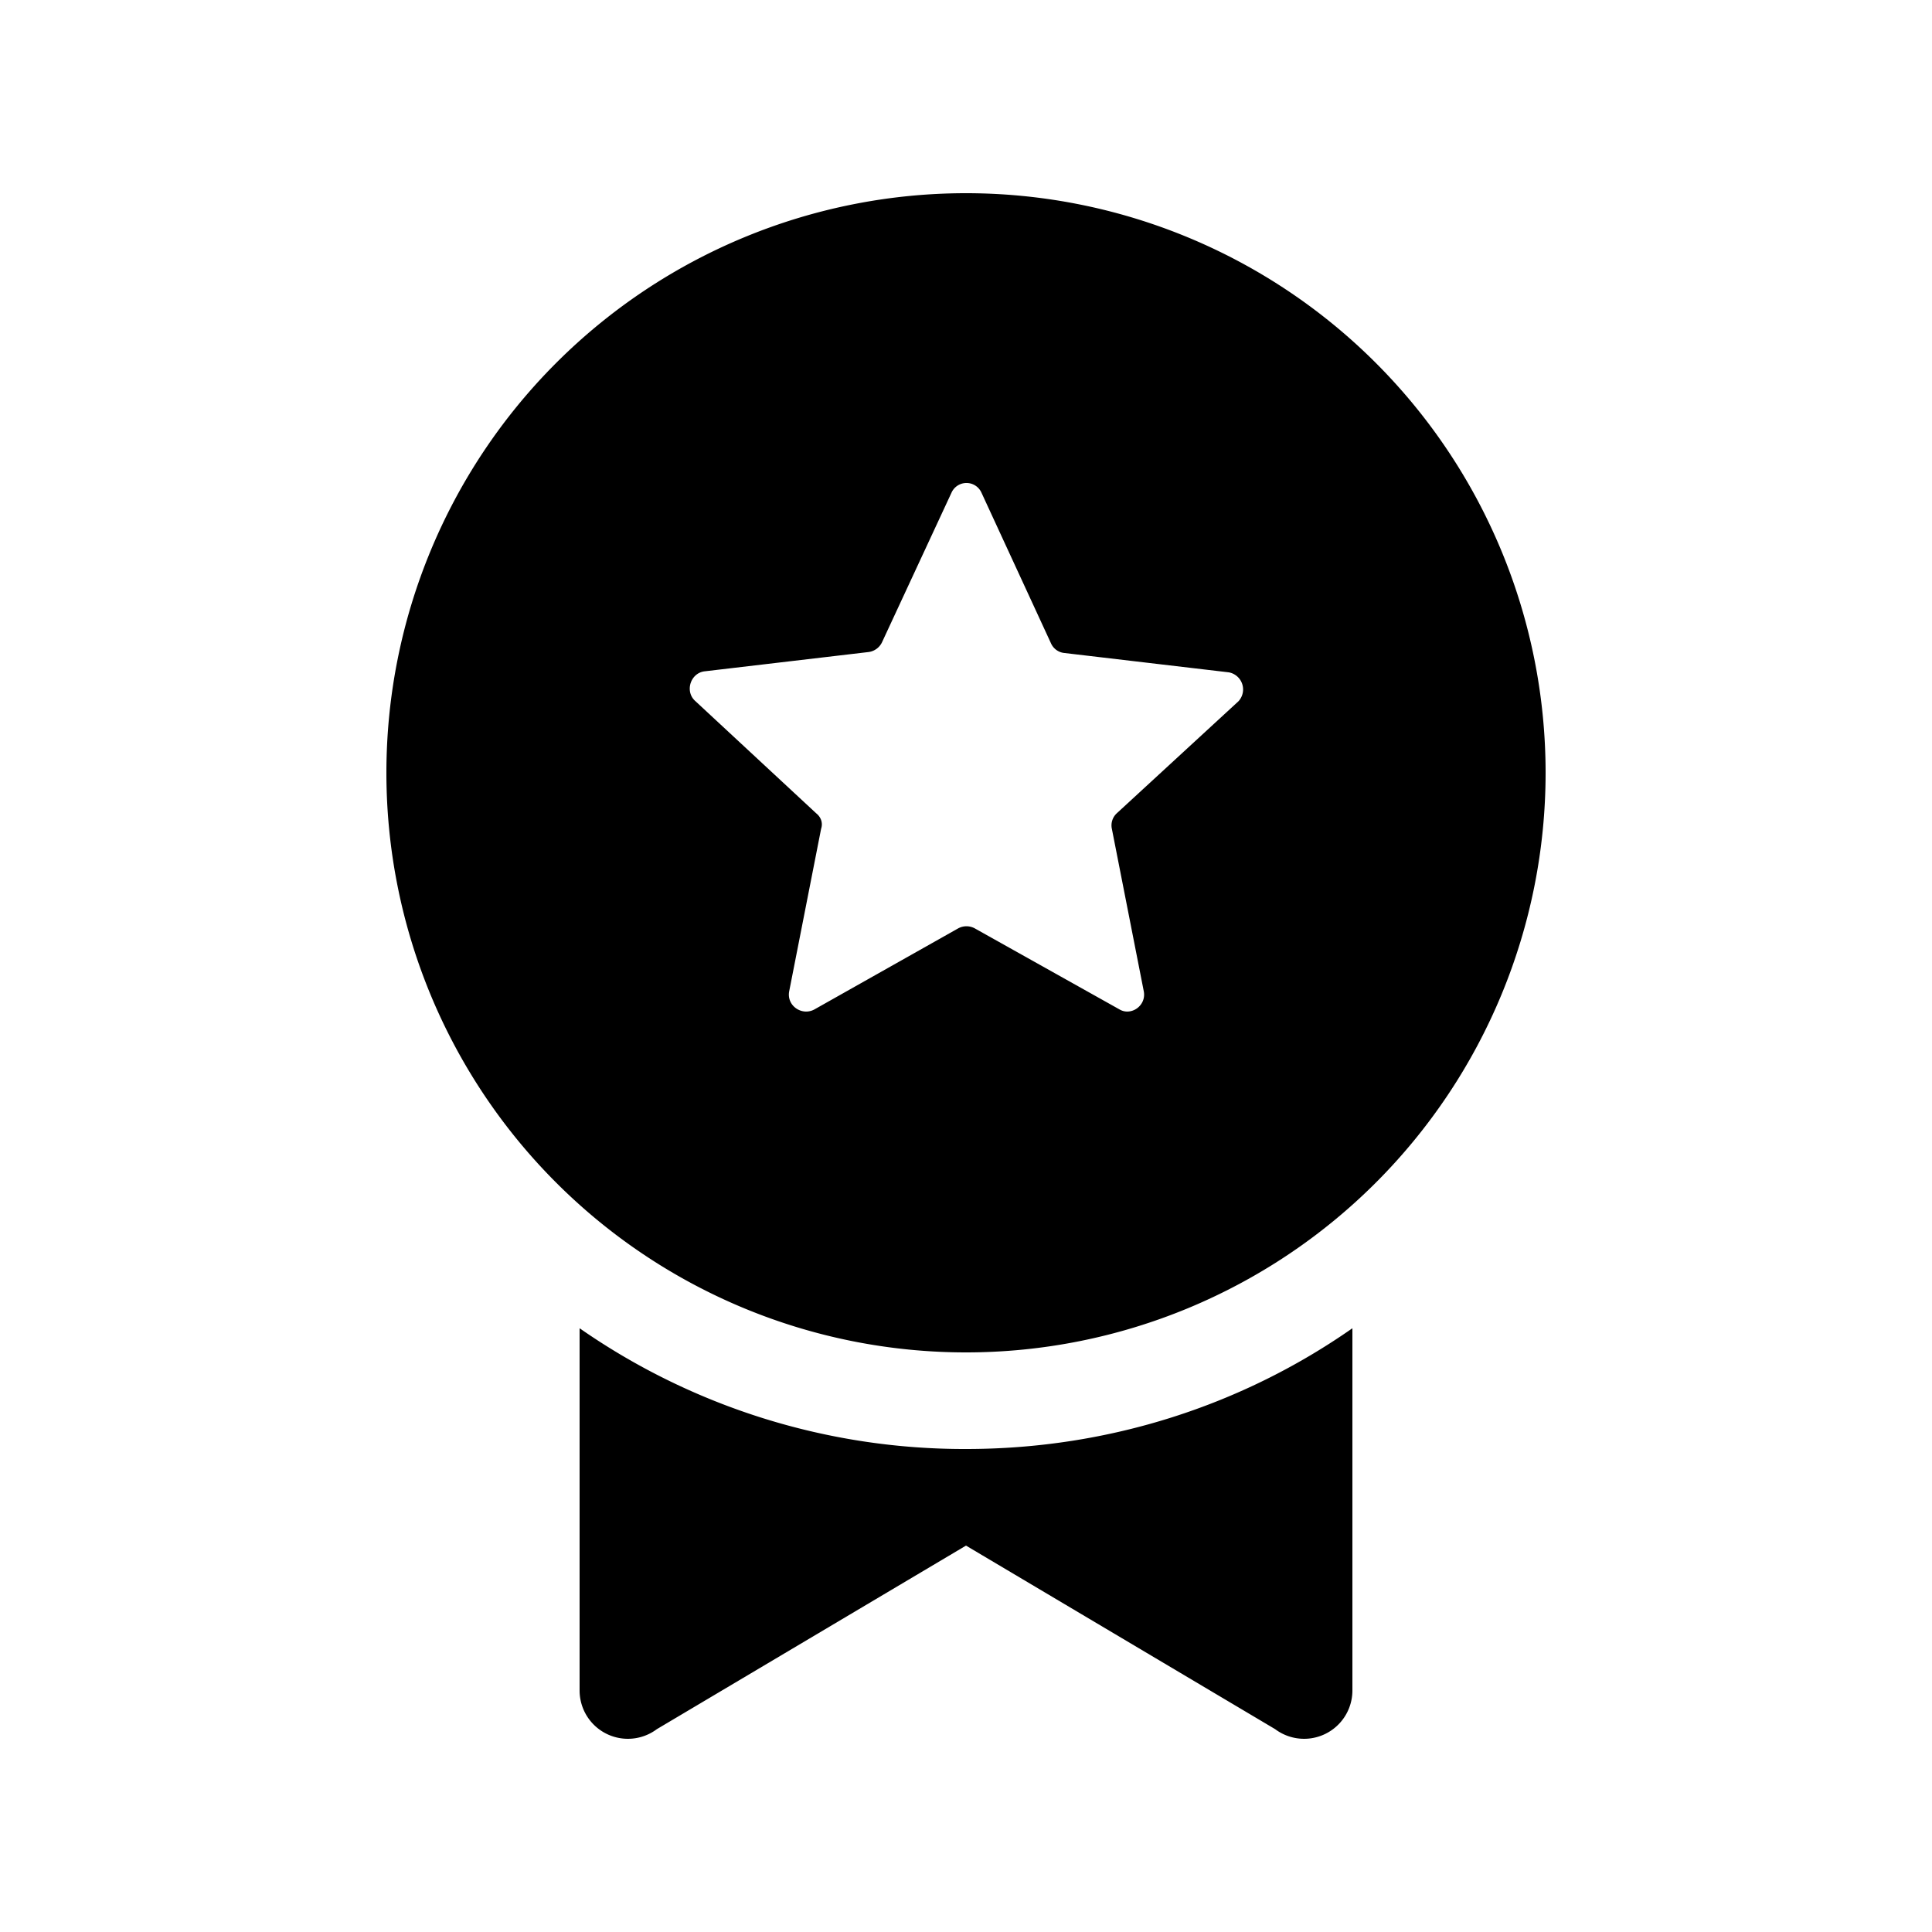 <svg width="20" height="20" viewBox="0 0 20 20" xmlns="http://www.w3.org/2000/svg"><path d="M16 8A6 6 0 1 1 4 8a6 6 0 0 1 12 0ZM9.85 5.1l-.72 1.55a.18.18 0 0 1-.14.1l-1.7.2c-.14.02-.2.2-.1.3l1.26 1.17c.05.04.07.1.05.16l-.33 1.68c-.03.15.13.26.26.19l1.49-.84a.18.18 0 0 1 .17 0l1.5.84c.12.07.28-.04.25-.19l-.33-1.68a.17.17 0 0 1 .05-.16l1.26-1.16a.18.18 0 0 0-.1-.3l-1.7-.2a.17.17 0 0 1-.14-.1l-.72-1.56a.17.17 0 0 0-.31 0ZM10 15c1.49 0 2.87-.46 4-1.25v3.75a.5.5 0 0 1-.8.4L10 16l-3.2 1.9a.5.5 0 0 1-.8-.4v-3.75A6.97 6.97 0 0 0 10 15Z"/></svg>